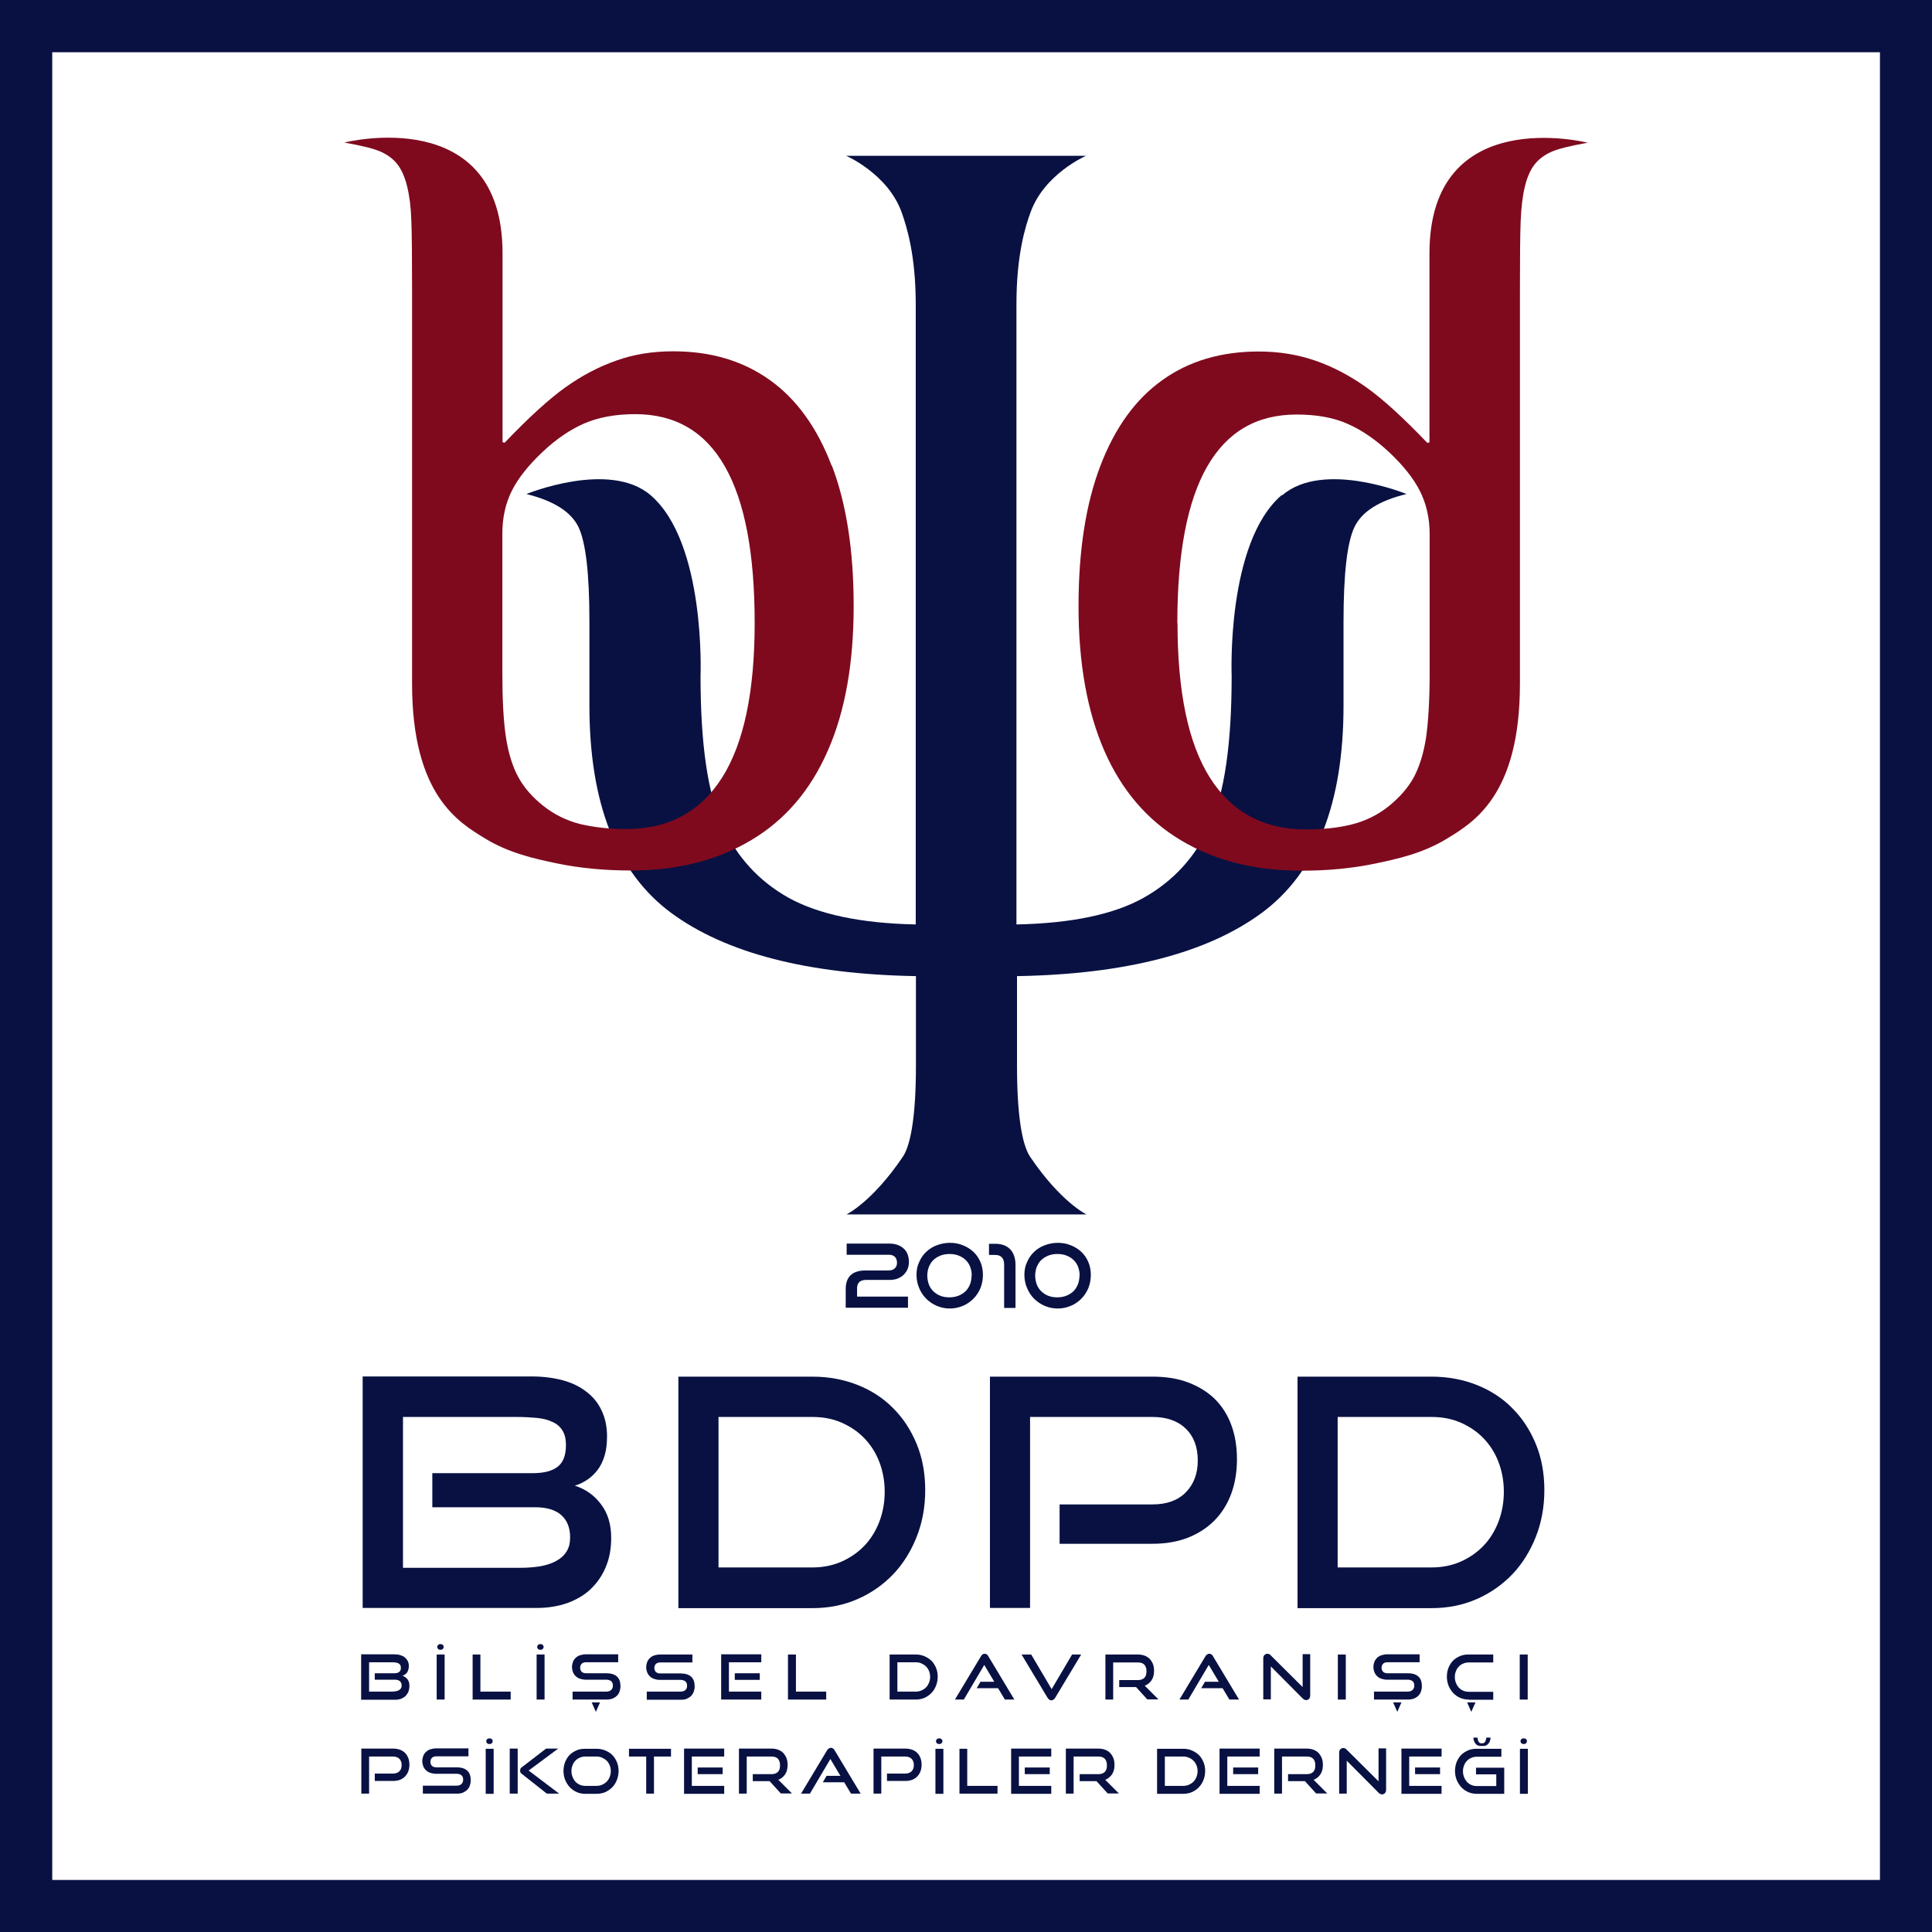 <?xml version="1.0" encoding="UTF-8"?>
<!DOCTYPE svg PUBLIC "-//W3C//DTD SVG 1.1//EN" "http://www.w3.org/Graphics/SVG/1.1/DTD/svg11.dtd">
<!-- Creator: CorelDRAW 2017 -->
<svg xmlns="http://www.w3.org/2000/svg" xml:space="preserve" width="105.857mm" height="105.857mm" version="1.1" style="shape-rendering:geometricPrecision; text-rendering:geometricPrecision; image-rendering:optimizeQuality; fill-rule:evenodd; clip-rule:evenodd"
viewBox="0 0 10207 10207"
 xmlns:xlink="http://www.w3.org/1999/xlink">
 <defs>
  <style type="text/css">
   <![CDATA[
    .fil0 {fill:#081142}
    .fil1 {fill:white}
    .fil2 {fill:#081142;fill-rule:nonzero}
    .fil3 {fill:#7F0A1E;fill-rule:nonzero}
   ]]>
  </style>
 </defs>
 <g id="Layer_x0020_1">
  <g id="_3037345776864">
   <rect class="fil0" width="10207" height="10207"/>
   <rect class="fil1" x="276" y="276" width="9656" height="9656"/>
   <g>
    <path class="fil2" d="M6771 2616c-293,251 -264,955 -264,955 0,358 -38,621 -115,789 -76,167 -193,295 -350,383 -157,88 -381,135 -672,141l0 -3276c0,-262 47,-411 74,-485 73,-205 294,-300 294,-300l-1268 0c0,0 221,95 294,300 26,74 74,224 74,485l0 3276c-291,-6 -515,-54 -672,-141 -157,-88 -274,-216 -350,-383 -77,-167 -115,-430 -115,-789 0,0 29,-704 -264,-955 -217,-186 -656,-6 -656,-6 145,36 236,94 275,174 39,81 58,248 58,501l0 443c0,517 144,882 432,1095 288,212 719,324 1293,334l0 474c0,257 -26,416 -69,480 -162,240 -298,305 -298,305l1268 0c0,0 -136,-65 -298,-305 -43,-64 -69,-223 -69,-480l0 -474c574,-10 1005,-122 1293,-334 288,-213 432,-577 432,-1095l0 -443c0,-253 19,-420 58,-501 39,-81 130,-139 275,-174 0,0 -439,-180 -656,6z"/>
    <path class="fil3" d="M4394 2461c-77,-202 -186,-353 -328,-454 -142,-101 -311,-151 -509,-151 -109,0 -210,16 -301,49 -92,32 -181,79 -267,140 -86,61 -194,159 -323,294l-11 -3 0 -998c0,-797 -836,-585 -836,-585 94,17 160,33 196,50 36,17 65,39 86,67 21,28 38,66 50,115 12,49 20,109 22,179 3,70 4,194 4,372l0 2076c0,590 247,733 386,818 126,77 261,107 382,132 121,25 251,37 388,37 244,0 456,-53 635,-160 179,-106 314,-264 405,-472 92,-208 137,-463 137,-765 0,-293 -38,-540 -115,-742zm-579 1647c-115,181 -283,272 -506,272 -89,0 -169,-9 -242,-26 -72,-18 -138,-50 -196,-96 -58,-46 -103,-97 -133,-153 -30,-55 -52,-125 -65,-210 -13,-84 -19,-198 -19,-340l0 -736c0,-85 17,-161 51,-228 34,-67 88,-134 161,-203 73,-69 147,-119 221,-151 74,-32 164,-49 269,-49 211,0 369,92 474,277 105,184 157,460 157,826 0,363 -57,635 -172,817z"/>
    <path class="fil3" d="M5698 3203c0,302 46,557 137,765 91,208 227,366 405,472 179,107 390,160 635,160 137,0 266,-12 387,-37 121,-25 256,-55 382,-132 139,-85 386,-228 386,-818l0 -2076c0,-178 1,-302 4,-372 3,-70 10,-130 22,-179 12,-49 29,-88 50,-115 21,-28 50,-50 86,-67 36,-17 101,-33 196,-50 0,0 -836,-212 -836,585l0 998 -11 3c-129,-135 -237,-233 -323,-294 -86,-61 -175,-108 -267,-140 -92,-32 -192,-49 -301,-49 -198,0 -368,50 -509,151 -142,101 -251,252 -328,454 -77,202 -115,449 -115,742zm522 89c0,-366 52,-642 157,-826 105,-184 262,-276 473,-276 105,0 195,16 269,49 74,32 148,83 221,151 73,69 127,136 161,203 34,67 52,143 52,228l0 736c0,142 -7,256 -19,340 -13,84 -35,154 -65,210 -30,55 -75,106 -133,153 -58,46 -123,78 -196,96 -72,18 -153,26 -241,26 -222,0 -391,-91 -506,-272 -115,-181 -172,-454 -172,-817z"/>
    <path class="fil2" d="M4468 6909l0 -99c0,-33 9,-57 27,-74 18,-16 44,-24 78,-24l123 0c13,0 23,-4 31,-11 8,-7 12,-17 12,-30 0,-13 -4,-23 -11,-31 -8,-7 -18,-11 -31,-11l-224 0 0 -59 224 0c17,0 32,2 45,7 13,5 24,11 33,20 9,8 16,18 20,30 4,12 7,24 7,38 0,14 -2,27 -7,39 -5,12 -12,22 -21,31 -9,9 -20,15 -32,20 -13,5 -27,7 -43,7l-123 0c-32,0 -48,15 -48,44l0 44 269 0 0 59 -325 0z"/>
    <path class="fil2" d="M5134 6739c0,-16 -3,-31 -8,-45 -5,-14 -13,-26 -23,-36 -10,-10 -22,-18 -37,-24 -14,-6 -31,-9 -49,-9 -19,0 -35,3 -50,9 -14,6 -27,14 -37,24 -10,10 -17,22 -23,36 -5,14 -8,29 -8,45 0,16 3,32 8,46 5,14 13,26 23,36 10,10 22,18 36,24 14,6 31,9 49,9 19,0 35,-3 50,-9 14,-6 27,-14 37,-24 10,-10 17,-22 23,-36 5,-14 8,-29 8,-46zm-116 174c-25,0 -48,-5 -69,-14 -21,-9 -40,-22 -56,-38 -16,-16 -28,-35 -37,-56 -9,-21 -14,-45 -14,-69 0,-25 4,-48 14,-68 9,-21 21,-39 37,-54 16,-15 34,-27 56,-35 21,-8 45,-13 69,-13 25,0 48,4 69,13 21,8 40,20 56,35 16,15 28,33 37,54 9,21 13,44 13,68 0,25 -5,48 -13,69 -9,21 -21,40 -37,56 -16,16 -34,29 -56,38 -21,9 -44,14 -69,14z"/>
    <path class="fil2" d="M5305 6909l0 -228c0,-17 -4,-30 -12,-38 -8,-9 -20,-13 -35,-13l-33 0 0 -59 33 0c34,0 60,10 79,29 18,19 28,47 28,82l0 228 -59 0z"/>
    <path class="fil2" d="M5704 6739c0,-16 -3,-31 -8,-45 -5,-14 -13,-26 -23,-36 -10,-10 -22,-18 -37,-24 -14,-6 -31,-9 -49,-9 -19,0 -35,3 -50,9 -14,6 -27,14 -37,24 -10,10 -17,22 -23,36 -5,14 -8,29 -8,45 0,16 3,32 8,46 5,14 13,26 23,36 10,10 22,18 36,24 14,6 31,9 49,9 19,0 35,-3 50,-9 14,-6 27,-14 37,-24 10,-10 17,-22 23,-36 5,-14 8,-29 8,-46zm-116 174c-25,0 -48,-5 -69,-14 -21,-9 -40,-22 -56,-38 -16,-16 -28,-35 -37,-56 -9,-21 -14,-45 -14,-69 0,-25 4,-48 14,-68 9,-21 21,-39 37,-54 16,-15 34,-27 56,-35 21,-8 45,-13 69,-13 25,0 48,4 69,13 21,8 40,20 56,35 16,15 28,33 37,54 9,21 13,44 13,68 0,25 -5,48 -13,69 -9,21 -21,40 -37,56 -16,16 -34,29 -56,38 -21,9 -44,14 -69,14z"/>
    <path class="fil2" d="M2284 7963l0 -180 528 0c61,0 105,-11 134,-34 29,-22 44,-61 44,-114 0,-32 -6,-59 -19,-78 -12,-20 -30,-35 -53,-45 -23,-11 -50,-18 -82,-21 -32,-3 -68,-5 -107,-5l-600 0 0 797 619 0c38,0 73,-3 106,-8 32,-6 61,-15 84,-28 24,-13 42,-29 55,-50 13,-20 19,-45 19,-76 0,-50 -16,-89 -47,-117 -31,-27 -77,-41 -138,-41l-543 0zm-368 531l0 -1222 894 0c59,0 113,7 162,20 49,13 90,33 125,60 35,26 62,59 81,99 19,40 29,85 29,137 0,39 -4,73 -13,103 -9,29 -21,54 -37,75 -16,21 -34,38 -55,52 -21,14 -42,24 -65,31 56,18 102,50 138,98 36,47 54,106 54,178 0,56 -9,107 -28,152 -18,45 -45,84 -79,117 -34,33 -76,57 -124,75 -49,17 -103,26 -162,26l-920 0z"/>
    <path class="fil2" d="M4292 8281c55,0 106,-10 152,-30 46,-20 87,-48 121,-83 34,-35 61,-78 80,-127 19,-49 29,-103 29,-160 0,-57 -10,-110 -29,-159 -19,-49 -46,-90 -80,-125 -34,-35 -75,-62 -121,-82 -47,-20 -97,-29 -152,-29l-496 0 0 795 496 0zm-708 214l0 -1222 708 0c86,0 166,15 239,44 73,29 136,70 188,123 53,53 94,116 124,189 30,73 45,154 45,243 0,89 -15,171 -45,247 -30,76 -71,142 -124,198 -53,55 -115,99 -188,131 -73,32 -152,48 -239,48l-708 0z"/>
    <path class="fil2" d="M5598 8155l0 -207 491 0c75,0 134,-21 176,-64 42,-43 63,-99 63,-168 0,-71 -21,-127 -63,-168 -42,-41 -101,-62 -176,-62l-647 0 0 1009 -212 0 0 -1222 859 0c71,0 134,10 189,31 55,21 102,50 140,87 38,38 67,83 87,137 20,54 30,114 30,182 0,66 -10,126 -30,181 -20,54 -49,101 -87,140 -38,39 -85,70 -140,92 -55,22 -119,33 -189,33l-491 0z"/>
    <path class="fil2" d="M7563 8281c55,0 106,-10 152,-30 46,-20 87,-48 121,-83 34,-35 61,-78 80,-127 19,-49 29,-103 29,-160 0,-57 -10,-110 -29,-159 -19,-49 -46,-90 -80,-125 -34,-35 -75,-62 -121,-82 -47,-20 -97,-29 -152,-29l-496 0 0 795 496 0zm-708 214l0 -1222 708 0c86,0 166,15 239,44 73,29 136,70 188,123 53,53 94,116 124,189 30,73 45,154 45,243 0,89 -15,171 -45,247 -30,76 -71,142 -124,198 -53,55 -115,99 -188,131 -73,32 -152,48 -239,48l-708 0z"/>
    <path class="fil2" d="M1980 8875l0 -35 103 0c12,0 20,-2 26,-7 6,-4 9,-12 9,-22 0,-6 -1,-11 -4,-15 -2,-4 -6,-7 -10,-9 -4,-2 -10,-3 -16,-4 -6,-1 -13,-1 -21,-1l-117 0 0 155 120 0c7,0 14,-1 21,-2 6,-1 12,-3 16,-5 5,-3 8,-6 11,-10 3,-4 4,-9 4,-15 0,-10 -3,-17 -9,-23 -6,-5 -15,-8 -27,-8l-106 0zm-72 103l0 -238 174 0c12,0 22,1 32,4 9,3 18,6 24,12 7,5 12,12 16,19 4,8 6,17 6,27 0,8 -1,14 -3,20 -2,6 -4,11 -7,15 -3,4 -7,7 -11,10 -4,3 -8,5 -13,6 11,4 20,10 27,19 7,9 10,21 10,35 0,11 -2,21 -5,30 -4,9 -9,16 -15,23 -7,6 -15,11 -24,15 -9,3 -20,5 -32,5l-179 0z"/>
    <g>
     <path class="fil2" d="M2344 8701c0,5 -2,8 -5,11 -3,3 -7,4 -12,4 -5,0 -9,-1 -12,-4 -3,-3 -5,-6 -5,-11 0,-5 2,-8 5,-11 3,-3 7,-4 12,-4 5,0 9,1 12,4 3,3 5,6 5,11zm-37 40l42 0 0 238 -42 0 0 -238zm0 238l0 -238 0 238z"/>
    </g>
    <polygon class="fil2" points="2497,8979 2497,8741 2538,8741 2538,8937 2698,8937 2698,8979 "/>
    <g>
     <path class="fil2" d="M2872 8701c0,5 -2,8 -5,11 -3,3 -7,4 -12,4 -5,0 -9,-1 -12,-4 -3,-3 -5,-6 -5,-11 0,-5 2,-8 5,-11 3,-3 7,-4 12,-4 5,0 9,1 12,4 3,3 5,6 5,11zm-37 40l42 0 0 238 -42 0 0 -238zm0 238l0 -238 0 238z"/>
    </g>
    <path class="fil2" d="M3126 8994l44 0 -22 50 -22 -50zm-101 -15l0 -42 178 0c11,0 20,-3 26,-9 6,-6 9,-13 9,-23 0,-10 -3,-18 -9,-23 -6,-5 -15,-8 -26,-8l-109 0c-11,0 -21,-2 -30,-5 -9,-3 -17,-8 -23,-14 -6,-6 -11,-13 -14,-21 -3,-8 -5,-17 -5,-27 0,-10 2,-18 5,-27 3,-8 8,-15 14,-21 6,-6 14,-11 23,-14 9,-3 20,-5 31,-5l171 0 0 42 -171 0c-10,0 -17,3 -22,8 -5,5 -8,12 -8,21 0,9 3,16 8,21 5,5 13,8 22,8l109 0c24,0 43,6 55,17 13,11 19,29 19,52 0,10 -2,19 -5,28 -3,9 -8,16 -14,22 -6,6 -14,11 -23,15 -9,3 -20,5 -33,5l-178 0z"/>
    <path class="fil2" d="M3417 8979l0 -42 178 0c11,0 20,-3 26,-8 6,-6 9,-13 9,-23 0,-10 -3,-18 -9,-23 -6,-5 -15,-8 -26,-8l-109 0c-11,0 -21,-2 -30,-5 -9,-3 -17,-8 -23,-14 -6,-6 -11,-13 -14,-21 -3,-8 -5,-17 -5,-27 0,-10 2,-18 5,-27 3,-8 8,-15 14,-21 6,-6 14,-11 23,-14 9,-3 20,-5 31,-5l171 0 0 42 -171 0c-10,0 -17,3 -22,8 -5,5 -8,12 -8,21 0,9 3,16 8,21 5,5 13,8 22,8l109 0c24,0 43,6 55,17 13,11 19,29 19,52 0,10 -2,19 -5,28 -3,8 -8,16 -14,22 -6,6 -14,11 -23,15 -9,4 -20,5 -33,5l-178 0z"/>
    <path class="fil2" d="M3882 8840l132 0 0 35 -132 0 0 -35zm-72 138l0 -238 212 0 0 42 -171 0 0 155 171 0 0 42 -213 0z"/>
    <polygon class="fil2" points="4163,8979 4163,8741 4205,8741 4205,8937 4365,8937 4365,8979 "/>
    <path class="fil2" d="M4838 8937c11,0 21,-2 30,-6 9,-4 17,-9 24,-16 7,-7 12,-15 16,-25 4,-10 6,-20 6,-31 0,-11 -2,-21 -6,-31 -4,-9 -9,-18 -16,-24 -7,-7 -15,-12 -24,-16 -9,-4 -19,-6 -30,-6l-97 0 0 155 97 0zm-138 42l0 -238 138 0c17,0 32,3 46,9 14,6 26,14 37,24 10,10 18,23 24,37 6,14 9,30 9,47 0,17 -3,33 -9,48 -6,15 -14,28 -24,38 -10,11 -22,19 -37,26 -14,6 -30,9 -46,9l-138 0z"/>
    <path class="fil2" d="M5309 8979l-36 -60 -113 0 20 -34 73 0 -53 -89 -108 183 -47 0 137 -228c2,-4 5,-7 8,-10 3,-2 7,-4 12,-4 5,0 8,1 12,4 3,2 6,6 8,10l137 228 -50 0z"/>
    <path class="fil2" d="M5397 8741l51 0 108 183 108 -183 48 0 -137 228c-2,4 -5,7 -9,10 -3,2 -7,4 -11,4 -5,0 -9,-1 -12,-4 -3,-2 -6,-6 -9,-10l-137 -228z"/>
    <path class="fil2" d="M6062 8979l-60 -66 -89 0 0 -37 99 0c15,0 26,-4 34,-12 8,-8 11,-20 11,-35 0,-15 -4,-27 -12,-35 -8,-8 -19,-11 -34,-11l-130 0 0 196 -41 0 0 -238 171 0c14,0 26,2 36,6 11,4 20,10 27,17 7,8 13,17 17,27 4,11 6,23 6,36 0,20 -4,36 -13,50 -9,13 -21,23 -36,29l72 72 -59 0z"/>
    <path class="fil2" d="M6495 8979l-36 -60 -113 0 20 -34 73 0 -53 -89 -108 183 -47 0 137 -228c2,-4 5,-7 9,-10 3,-2 7,-4 12,-4 5,0 8,1 12,4 3,2 6,6 8,10l137 228 -50 0z"/>
    <path class="fil2" d="M6714 8804l0 174 -40 0 0 -216c0,-8 2,-14 6,-18 4,-4 9,-7 16,-7 3,0 6,1 9,2 3,1 6,3 9,7l168 167 0 -174 40 0 0 218c0,8 -2,14 -6,18 -4,4 -9,7 -15,7 -7,0 -13,-3 -19,-9l-167 -168z"/>
    <polygon class="fil2" points="7068,8741 7110,8741 7110,8979 7068,8979 "/>
    <path class="fil2" d="M7360 8994l44 0 -22 50 -22 -50zm-101 -15l0 -42 178 0c11,0 20,-3 26,-9 6,-6 9,-13 9,-23 0,-10 -3,-18 -9,-23 -6,-5 -15,-8 -26,-8l-109 0c-11,0 -21,-2 -30,-5 -9,-3 -17,-8 -23,-14 -6,-6 -11,-13 -14,-21 -3,-8 -5,-17 -5,-27 0,-10 2,-18 5,-27 3,-8 8,-15 14,-21 6,-6 14,-11 23,-14 9,-3 20,-5 31,-5l171 0 0 42 -171 0c-10,0 -17,3 -22,8 -5,5 -8,12 -8,21 0,9 3,16 8,21 5,5 13,8 22,8l109 0c24,0 43,6 55,17 13,11 19,29 19,52 0,10 -2,19 -5,28 -3,9 -8,16 -14,22 -6,6 -14,11 -23,15 -9,3 -20,5 -33,5l-178 0z"/>
    <path class="fil2" d="M7751 8994l44 0 -22 50 -22 -50zm9 -15c-17,0 -32,-3 -46,-9 -14,-6 -26,-15 -37,-26 -10,-11 -18,-24 -24,-38 -6,-15 -9,-31 -9,-48 0,-17 3,-33 9,-48 6,-14 14,-27 24,-37 10,-10 23,-18 37,-24 14,-6 29,-8 46,-8l129 0 0 42 -129 0c-11,0 -21,2 -30,6 -9,4 -17,9 -23,16 -7,7 -12,15 -15,24 -4,9 -6,20 -6,31 0,11 2,21 6,31 4,10 9,18 15,25 7,7 14,12 23,16 9,4 19,6 30,6l129 0 0 42 -129 0z"/>
    <polygon class="fil2" points="8029,8741 8071,8741 8071,8979 8029,8979 "/>
    <path class="fil2" d="M1980 9410l0 -40 96 0c15,0 26,-4 34,-12 8,-8 12,-19 12,-33 0,-14 -4,-25 -12,-33 -8,-8 -20,-12 -34,-12l-126 0 0 196 -41 0 0 -238 167 0c14,0 26,2 37,6 11,4 20,10 27,17 7,7 13,16 17,27 4,10 6,22 6,35 0,13 -2,25 -6,35 -4,11 -10,20 -17,27 -7,8 -17,14 -27,18 -11,4 -23,6 -37,6l-96 0z"/>
    <path class="fil2" d="M2234 9476l0 -42 178 0c11,0 20,-3 26,-9 6,-6 9,-13 9,-23 0,-10 -3,-18 -9,-23 -6,-5 -15,-8 -26,-8l-109 0c-11,0 -21,-2 -30,-5 -9,-3 -17,-8 -23,-14 -6,-6 -11,-13 -14,-21 -3,-8 -5,-17 -5,-27 0,-10 2,-18 5,-27 3,-8 8,-15 14,-21 6,-6 14,-11 23,-14 9,-3 20,-5 31,-5l171 0 0 42 -171 0c-10,0 -17,3 -22,8 -5,5 -8,12 -8,21 0,9 3,16 8,21 5,5 13,8 22,8l109 0c24,0 43,6 55,17 13,11 19,29 19,52 0,10 -2,19 -5,28 -3,9 -8,16 -14,22 -6,6 -14,11 -23,15 -9,4 -20,5 -33,5l-178 0z"/>
    <g>
     <path class="fil2" d="M2603 9199c0,5 -2,8 -5,11 -3,3 -7,4 -12,4 -5,0 -9,-1 -12,-4 -3,-3 -5,-6 -5,-11 0,-5 2,-8 5,-11 3,-3 7,-4 12,-4 5,0 9,1 12,4 3,3 5,6 5,11zm-37 40l42 0 0 238 -42 0 0 -238zm0 238l0 -238 0 238z"/>
    </g>
    <g>
     <path class="fil2" d="M2889 9476l-133 -105c-4,-3 -6,-6 -7,-8 -1,-3 -1,-6 -1,-9 0,-4 1,-7 2,-10 1,-3 4,-6 9,-9l126 -97 64 0 -156 116 161 122 -63 0zm-196 -238l42 0 0 238 -42 0 0 -238zm0 238l0 -238 0 238z"/>
    </g>
    <path class="fil2" d="M3151 9435c11,0 21,-2 30,-6 9,-4 17,-9 24,-16 7,-7 12,-15 16,-25 4,-10 6,-20 6,-31 0,-11 -2,-21 -6,-31 -4,-9 -9,-18 -16,-24 -7,-7 -15,-12 -24,-16 -9,-4 -19,-6 -30,-6l-58 0c-11,0 -21,2 -30,6 -9,4 -17,9 -23,16 -7,7 -12,15 -15,24 -4,9 -6,20 -6,31 0,11 2,21 6,31 4,10 9,18 15,25 7,7 14,12 23,16 9,4 19,6 30,6l58 0zm-58 42c-17,0 -32,-3 -46,-9 -14,-6 -26,-15 -37,-26 -10,-11 -18,-24 -24,-38 -6,-15 -9,-31 -9,-48 0,-17 3,-33 9,-48 6,-14 14,-27 24,-37 10,-10 23,-18 37,-24 14,-6 29,-8 46,-8l58 0c17,0 33,3 47,9 14,6 27,14 37,24 10,10 18,23 24,37 6,14 9,30 9,47 0,17 -3,33 -9,48 -6,15 -14,28 -24,38 -10,11 -23,19 -37,26 -14,6 -30,9 -47,9l-58 0z"/>
    <polygon class="fil2" points="3414,9476 3414,9280 3323,9280 3323,9239 3545,9239 3545,9280 3455,9280 3455,9476 "/>
    <path class="fil2" d="M3686 9338l132 0 0 35 -132 0 0 -35zm-72 138l0 -238 212 0 0 42 -171 0 0 155 171 0 0 42 -213 0z"/>
    <path class="fil2" d="M4126 9476l-60 -66 -89 0 0 -37 99 0c15,0 26,-4 34,-12 8,-8 11,-20 11,-35 0,-15 -4,-27 -12,-35 -8,-8 -19,-11 -34,-11l-130 0 0 196 -41 0 0 -238 171 0c14,0 26,2 36,6 11,4 20,10 27,17 7,8 13,17 17,27 4,11 6,23 6,36 0,20 -4,36 -13,50 -9,13 -21,23 -36,29l72 72 -59 0z"/>
    <path class="fil2" d="M4496 9476l-36 -60 -113 0 20 -34 73 0 -53 -89 -108 183 -47 0 137 -228c2,-4 5,-7 9,-10 3,-2 7,-4 12,-4 5,0 8,1 12,4 3,2 6,6 8,10l137 228 -50 0z"/>
    <path class="fil2" d="M4686 9410l0 -40 96 0c15,0 26,-4 34,-12 8,-8 12,-19 12,-33 0,-14 -4,-25 -12,-33 -8,-8 -20,-12 -34,-12l-126 0 0 196 -41 0 0 -238 167 0c14,0 26,2 37,6 11,4 20,10 27,17 7,7 13,16 17,27 4,10 6,22 6,35 0,13 -2,25 -6,35 -4,11 -10,20 -17,27 -7,8 -17,14 -27,18 -11,4 -23,6 -37,6l-96 0z"/>
    <g>
     <path class="fil2" d="M4979 9199c0,5 -2,8 -5,11 -3,3 -7,4 -12,4 -5,0 -9,-1 -12,-4 -3,-3 -5,-6 -5,-11 0,-5 2,-8 5,-11 3,-3 7,-4 12,-4 5,0 9,1 12,4 3,3 5,6 5,11zm-37 40l42 0 0 238 -42 0 0 -238zm0 238l0 -238 0 238z"/>
    </g>
    <polygon class="fil2" points="5069,9476 5069,9239 5110,9239 5110,9435 5270,9435 5270,9476 "/>
    <path class="fil2" d="M5414 9338l132 0 0 35 -132 0 0 -35zm-72 138l0 -238 212 0 0 42 -171 0 0 155 171 0 0 42 -213 0z"/>
    <path class="fil2" d="M5853 9476l-60 -66 -89 0 0 -37 99 0c15,0 26,-4 34,-12 8,-8 11,-20 11,-35 0,-15 -4,-27 -12,-35 -8,-8 -19,-11 -34,-11l-130 0 0 196 -41 0 0 -238 171 0c14,0 26,2 36,6 11,4 20,10 27,17 7,8 13,17 17,27 4,11 6,23 6,36 0,20 -4,36 -13,50 -9,13 -21,23 -36,29l72 72 -59 0z"/>
    <path class="fil2" d="M6251 9435c11,0 21,-2 30,-6 9,-4 17,-9 24,-16 7,-7 12,-15 16,-25 4,-10 6,-20 6,-31 0,-11 -2,-21 -6,-31 -4,-9 -9,-18 -16,-24 -7,-7 -14,-12 -24,-16 -9,-4 -19,-6 -30,-6l-97 0 0 155 97 0zm-138 42l0 -238 138 0c17,0 32,3 46,9 14,6 26,14 37,24 10,10 18,23 24,37 6,14 9,30 9,47 0,17 -3,33 -9,48 -6,15 -14,28 -24,38 -10,11 -22,19 -37,26 -14,6 -30,9 -46,9l-138 0z"/>
    <path class="fil2" d="M6515 9338l132 0 0 35 -132 0 0 -35zm-72 138l0 -238 212 0 0 42 -171 0 0 155 171 0 0 42 -213 0z"/>
    <path class="fil2" d="M6954 9476l-60 -66 -89 0 0 -37 99 0c15,0 26,-4 34,-12 8,-8 11,-20 11,-35 0,-15 -4,-27 -12,-35 -8,-8 -19,-11 -34,-11l-130 0 0 196 -41 0 0 -238 171 0c14,0 26,2 36,6 11,4 20,10 27,17 7,8 13,17 17,27 4,11 6,23 6,36 0,20 -4,36 -13,50 -9,13 -21,23 -36,29l72 72 -59 0z"/>
    <path class="fil2" d="M7115 9302l0 174 -40 0 0 -216c0,-8 2,-14 6,-18 4,-4 9,-7 16,-7 3,0 6,1 9,2 3,1 6,3 9,7l168 167 0 -174 40 0 0 218c0,8 -2,14 -6,18 -4,4 -9,7 -15,7 -7,0 -13,-3 -19,-9l-167 -168z"/>
    <path class="fil2" d="M7476 9338l132 0 0 35 -132 0 0 -35zm-72 138l0 -238 212 0 0 42 -171 0 0 155 171 0 0 42 -213 0z"/>
    <path class="fil2" d="M7820 9224c-7,0 -12,-2 -17,-5 -5,-3 -8,-7 -11,-12 -3,-5 -5,-9 -6,-14 -1,-5 -2,-9 -2,-13l22 0c0,3 0,6 1,9 1,3 2,7 3,10 2,3 4,6 6,8 2,2 5,3 9,3l8 0c3,0 6,-1 9,-3 2,-2 4,-5 6,-8 1,-3 2,-6 3,-10 1,-3 1,-6 1,-9l23 0c0,4 -1,8 -2,13 -1,5 -3,10 -6,14 -3,5 -7,8 -11,12 -5,3 -10,5 -17,5l-18 0zm-17 253c-17,0 -32,-3 -46,-9 -14,-6 -26,-15 -37,-26 -10,-11 -18,-24 -24,-38 -6,-15 -9,-31 -9,-48 0,-17 3,-33 9,-48 6,-14 14,-27 24,-37 10,-10 23,-18 37,-24 14,-6 29,-8 46,-8l129 0 0 42 -129 0c-11,0 -21,2 -30,6 -9,4 -17,9 -23,16 -7,7 -12,15 -15,24 -4,9 -6,20 -6,31 0,11 2,21 6,31 4,10 9,18 15,25 7,7 14,12 23,16 9,4 19,6 30,6l102 0 0 -62 -107 0 0 -35 149 0 0 138 -144 0z"/>
    <g>
     <path class="fil2" d="M8067 9199c0,5 -2,8 -5,11 -3,3 -7,4 -12,4 -5,0 -9,-1 -12,-4 -3,-3 -5,-6 -5,-11 0,-5 2,-8 5,-11 3,-3 7,-4 12,-4 5,0 9,1 12,4 3,3 5,6 5,11zm-37 40l42 0 0 238 -42 0 0 -238zm0 238l0 -238 0 238z"/>
    </g>
   </g>
  </g>
 </g>
</svg>
